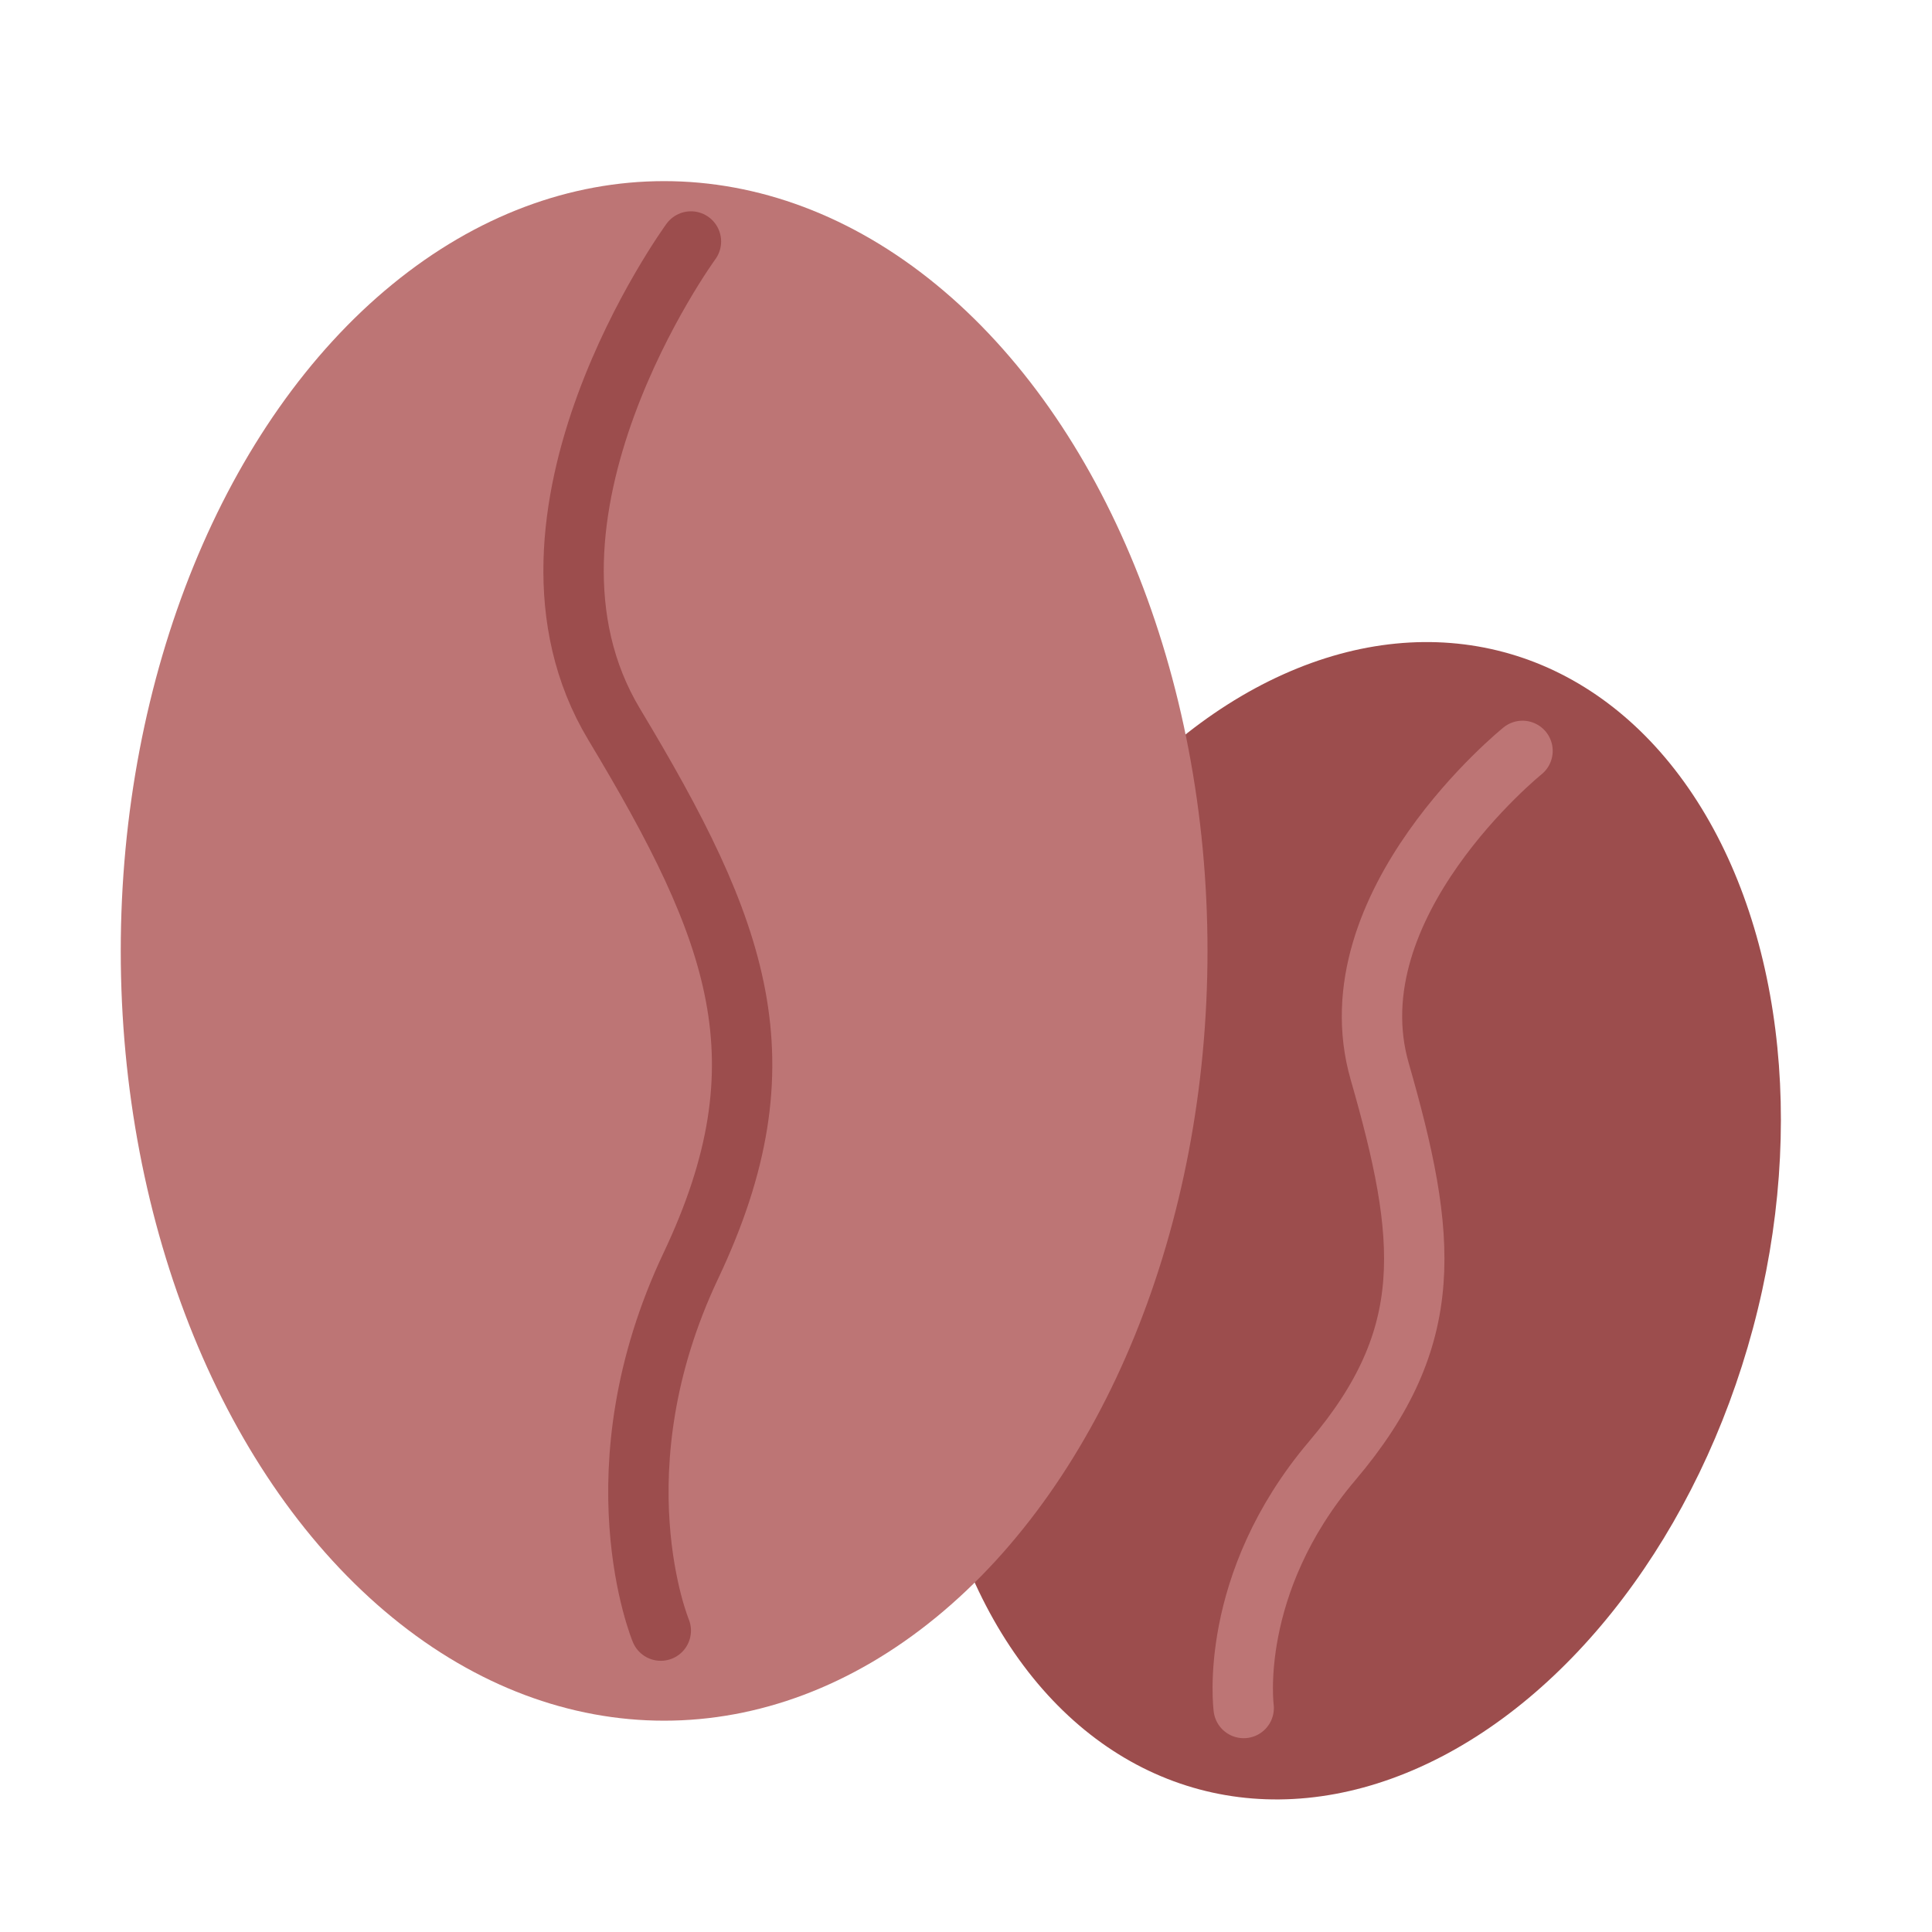 <svg xmlns="http://www.w3.org/2000/svg" width="64" height="64" viewBox="0 0 64 64">
  <g fill="none" fill-rule="evenodd">
    <g transform="rotate(15 -50.255 147.734)">
      <ellipse cx="13.765" cy="19.5" fill="#9C4D4D" rx="13.765" ry="19.5"/>
      <path stroke="#BD7575" stroke-linecap="round" stroke-width="2" d="M15.206,3 C15.206,3 10.423,9.555 13.383,14.478 C16.344,19.402 17.508,22.476 15.206,27.34 C12.904,32.204 14.49,36.016 14.49,36.016"/>
    </g>
    <ellipse cx="22" cy="31.5" fill="#BD7575" rx="18" ry="25.5"/>
    <path stroke="#9C4D4D" stroke-linecap="round" stroke-width="2" d="M22.888,8 C22.888,8 16.222,17.136 20.347,23.998 C24.473,30.861 26.097,35.144 22.888,41.924 C19.679,48.703 21.889,54.016 21.889,54.016"/>
  </g>
</svg>
